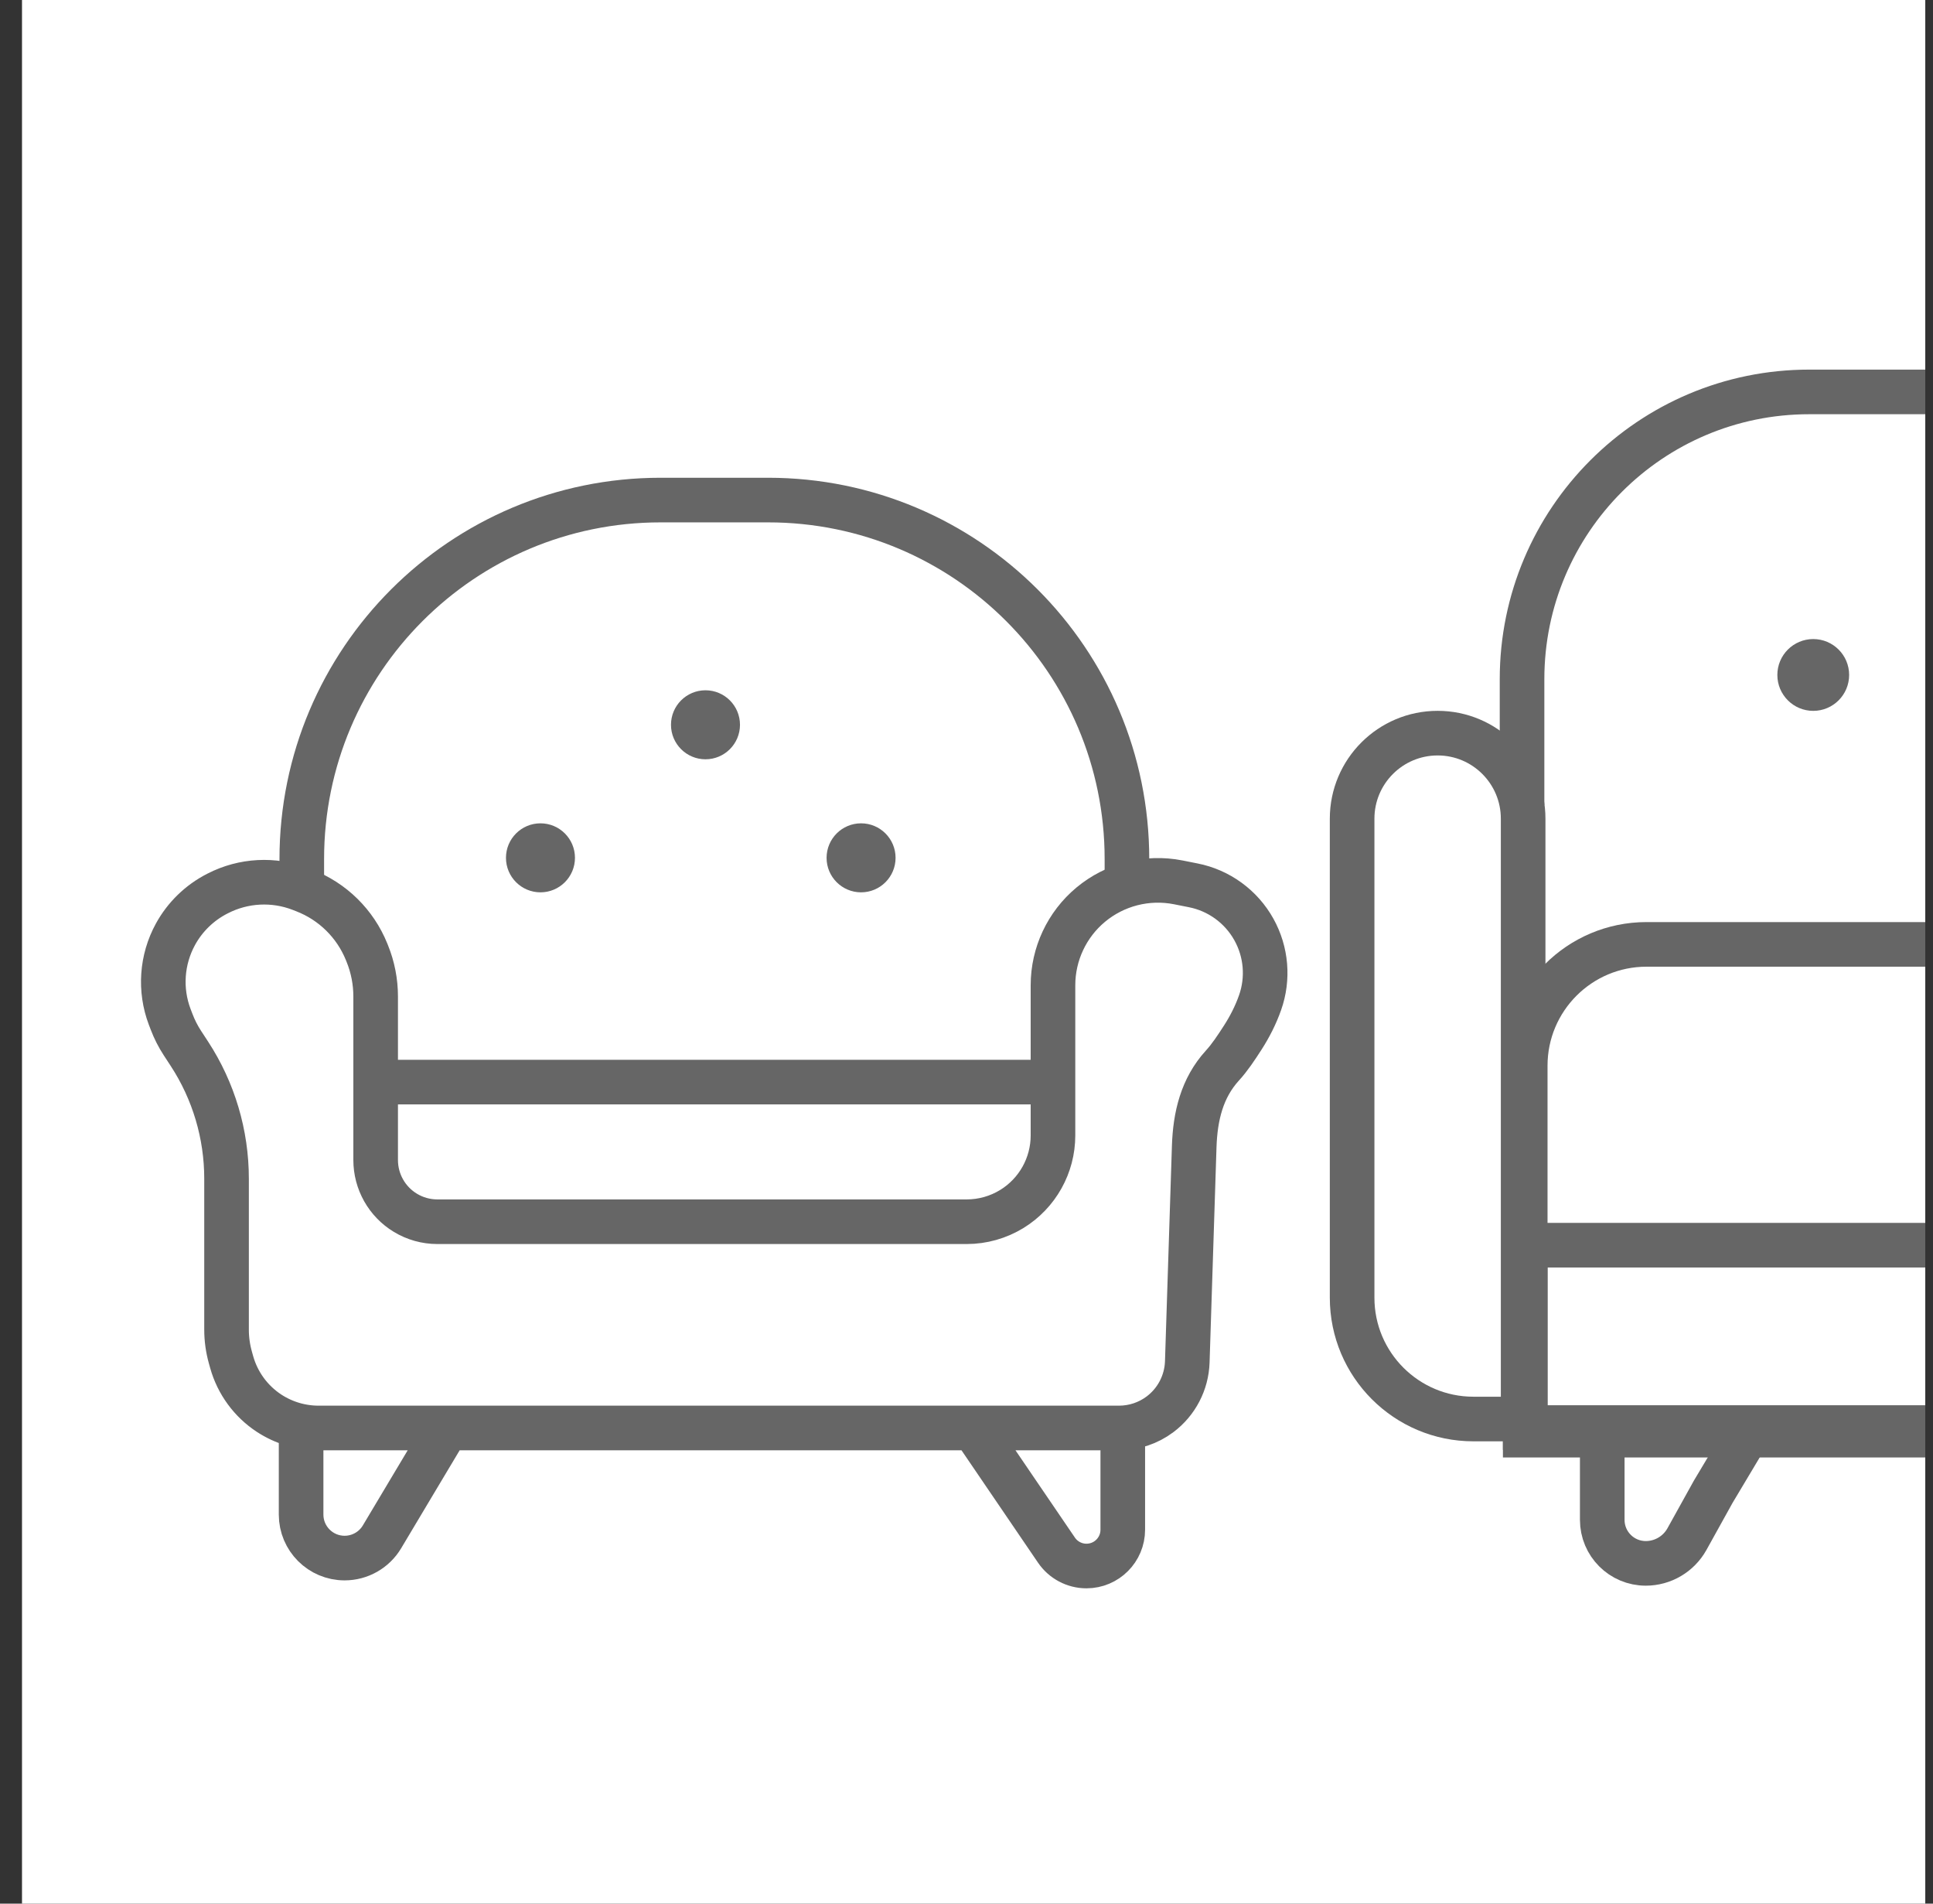 <svg width="65" height="64" viewBox="0 0 65 64" fill="none" xmlns="http://www.w3.org/2000/svg">
<rect x="0" y="0" width="65" height="64" fill="#333333" stroke="none"/>
<g clip-path="url(#clip0_1450_128926)">
<rect width="64" height="64" transform="translate(0.74)" fill="white"/>
<path d="M55.367 31.75H102.336C104.589 31.75 106.415 33.576 106.415 35.829V48.25H51.288V35.829C51.288 33.576 53.114 31.75 55.367 31.75Z" stroke="#666666" stroke-width="1.5"/>
<path d="M51.288 41.863H106.125V47.994H51.288V41.863Z" stroke="#666666" stroke-width="1.5"/>
<path d="M78.456 31.738V18.005C78.456 15.338 76.293 13.176 73.626 13.176H60.839C55.505 13.176 51.181 17.5 51.181 22.834V27.06" stroke="#666666" stroke-width="1.5"/>
<path d="M106.039 27.361V47.707H107.386C109.639 47.707 111.465 45.881 111.465 43.628V27.361C111.465 25.863 110.25 24.648 108.752 24.648C107.254 24.648 106.039 25.863 106.039 27.361ZM49.546 47.707H51.218V27.524C51.218 25.936 49.931 24.648 48.343 24.648C46.755 24.648 45.467 25.936 45.467 27.524V43.628C45.467 45.881 47.294 47.707 49.546 47.707Z" stroke="#666666" stroke-width="1.5"/>
<circle cx="60.973" cy="22.692" r="1.207" fill="#666666"/>
<path d="M53.878 48.453V51.097C53.878 51.905 54.533 52.56 55.341 52.56V52.56C55.916 52.56 56.446 52.248 56.726 51.745L57.611 50.15L58.625 48.453" stroke="#666666" stroke-width="1.5" stroke-linecap="round" stroke-linejoin="round"/>
<path d="M10.125 48.275V50.919C10.125 51.727 10.78 52.382 11.588 52.382C12.103 52.382 12.581 52.111 12.845 51.669L13.858 49.972L14.872 48.275M32.854 48.193L35.525 52.115C35.752 52.449 36.13 52.649 36.534 52.649C37.209 52.649 37.755 52.102 37.755 51.428V48.193M35.408 36.38V33.125C35.408 32.078 35.873 31.085 36.677 30.415C37.494 29.735 38.574 29.459 39.617 29.664L40.121 29.764C40.988 29.934 41.736 30.479 42.165 31.251C42.583 32.003 42.658 32.897 42.372 33.708V33.708C42.226 34.123 42.026 34.517 41.788 34.886C41.572 35.221 41.353 35.553 41.104 35.825C40.416 36.58 40.19 37.528 40.157 38.55L39.924 45.787C39.901 46.483 39.564 47.131 39.007 47.549C38.61 47.847 38.126 48.008 37.63 48.008H10.712C10.12 48.008 9.542 47.835 9.047 47.511C8.435 47.109 7.989 46.5 7.791 45.795L7.748 45.641C7.662 45.336 7.618 45.02 7.618 44.703V39.626C7.618 38.135 7.184 36.675 6.368 35.426L6.132 35.065C5.985 34.84 5.864 34.6 5.769 34.349L5.706 34.185C5.363 33.276 5.433 32.263 5.9 31.41C6.22 30.826 6.709 30.351 7.302 30.047L7.326 30.035C8.191 29.592 9.203 29.539 10.109 29.889L10.229 29.936C11.184 30.304 11.943 31.051 12.327 31.999L12.351 32.059C12.537 32.517 12.632 33.008 12.632 33.502V36.38M35.408 36.38H12.632M35.408 36.38V38.173C35.408 39.18 34.885 40.116 34.027 40.644C33.57 40.925 33.044 41.074 32.507 41.074H14.706C14.326 41.074 13.954 40.97 13.63 40.773C13.01 40.397 12.632 39.725 12.632 39V36.38" stroke="#666666" stroke-width="1.5" stroke-linecap="round" stroke-linejoin="round"/>
<path d="M10.148 29.599V28.879C10.148 22.215 15.55 16.812 22.214 16.812H25.828C32.493 16.812 37.895 22.215 37.895 28.879V29.599" stroke="#666666" stroke-width="1.5" stroke-linecap="round" stroke-linejoin="round"/>
<circle cx="18.174" cy="28.84" r="1.16" fill="#666666"/>
<circle cx="28.955" cy="28.84" r="1.16" fill="#666666"/>
<circle cx="23.723" cy="24.367" r="1.16" fill="#666666"/>
</g>
<defs>
<clipPath id="clip0_1450_128926">
<rect width="64" height="64" fill="white" transform="translate(0.74)"/>
</clipPath>
</defs>
</svg>
